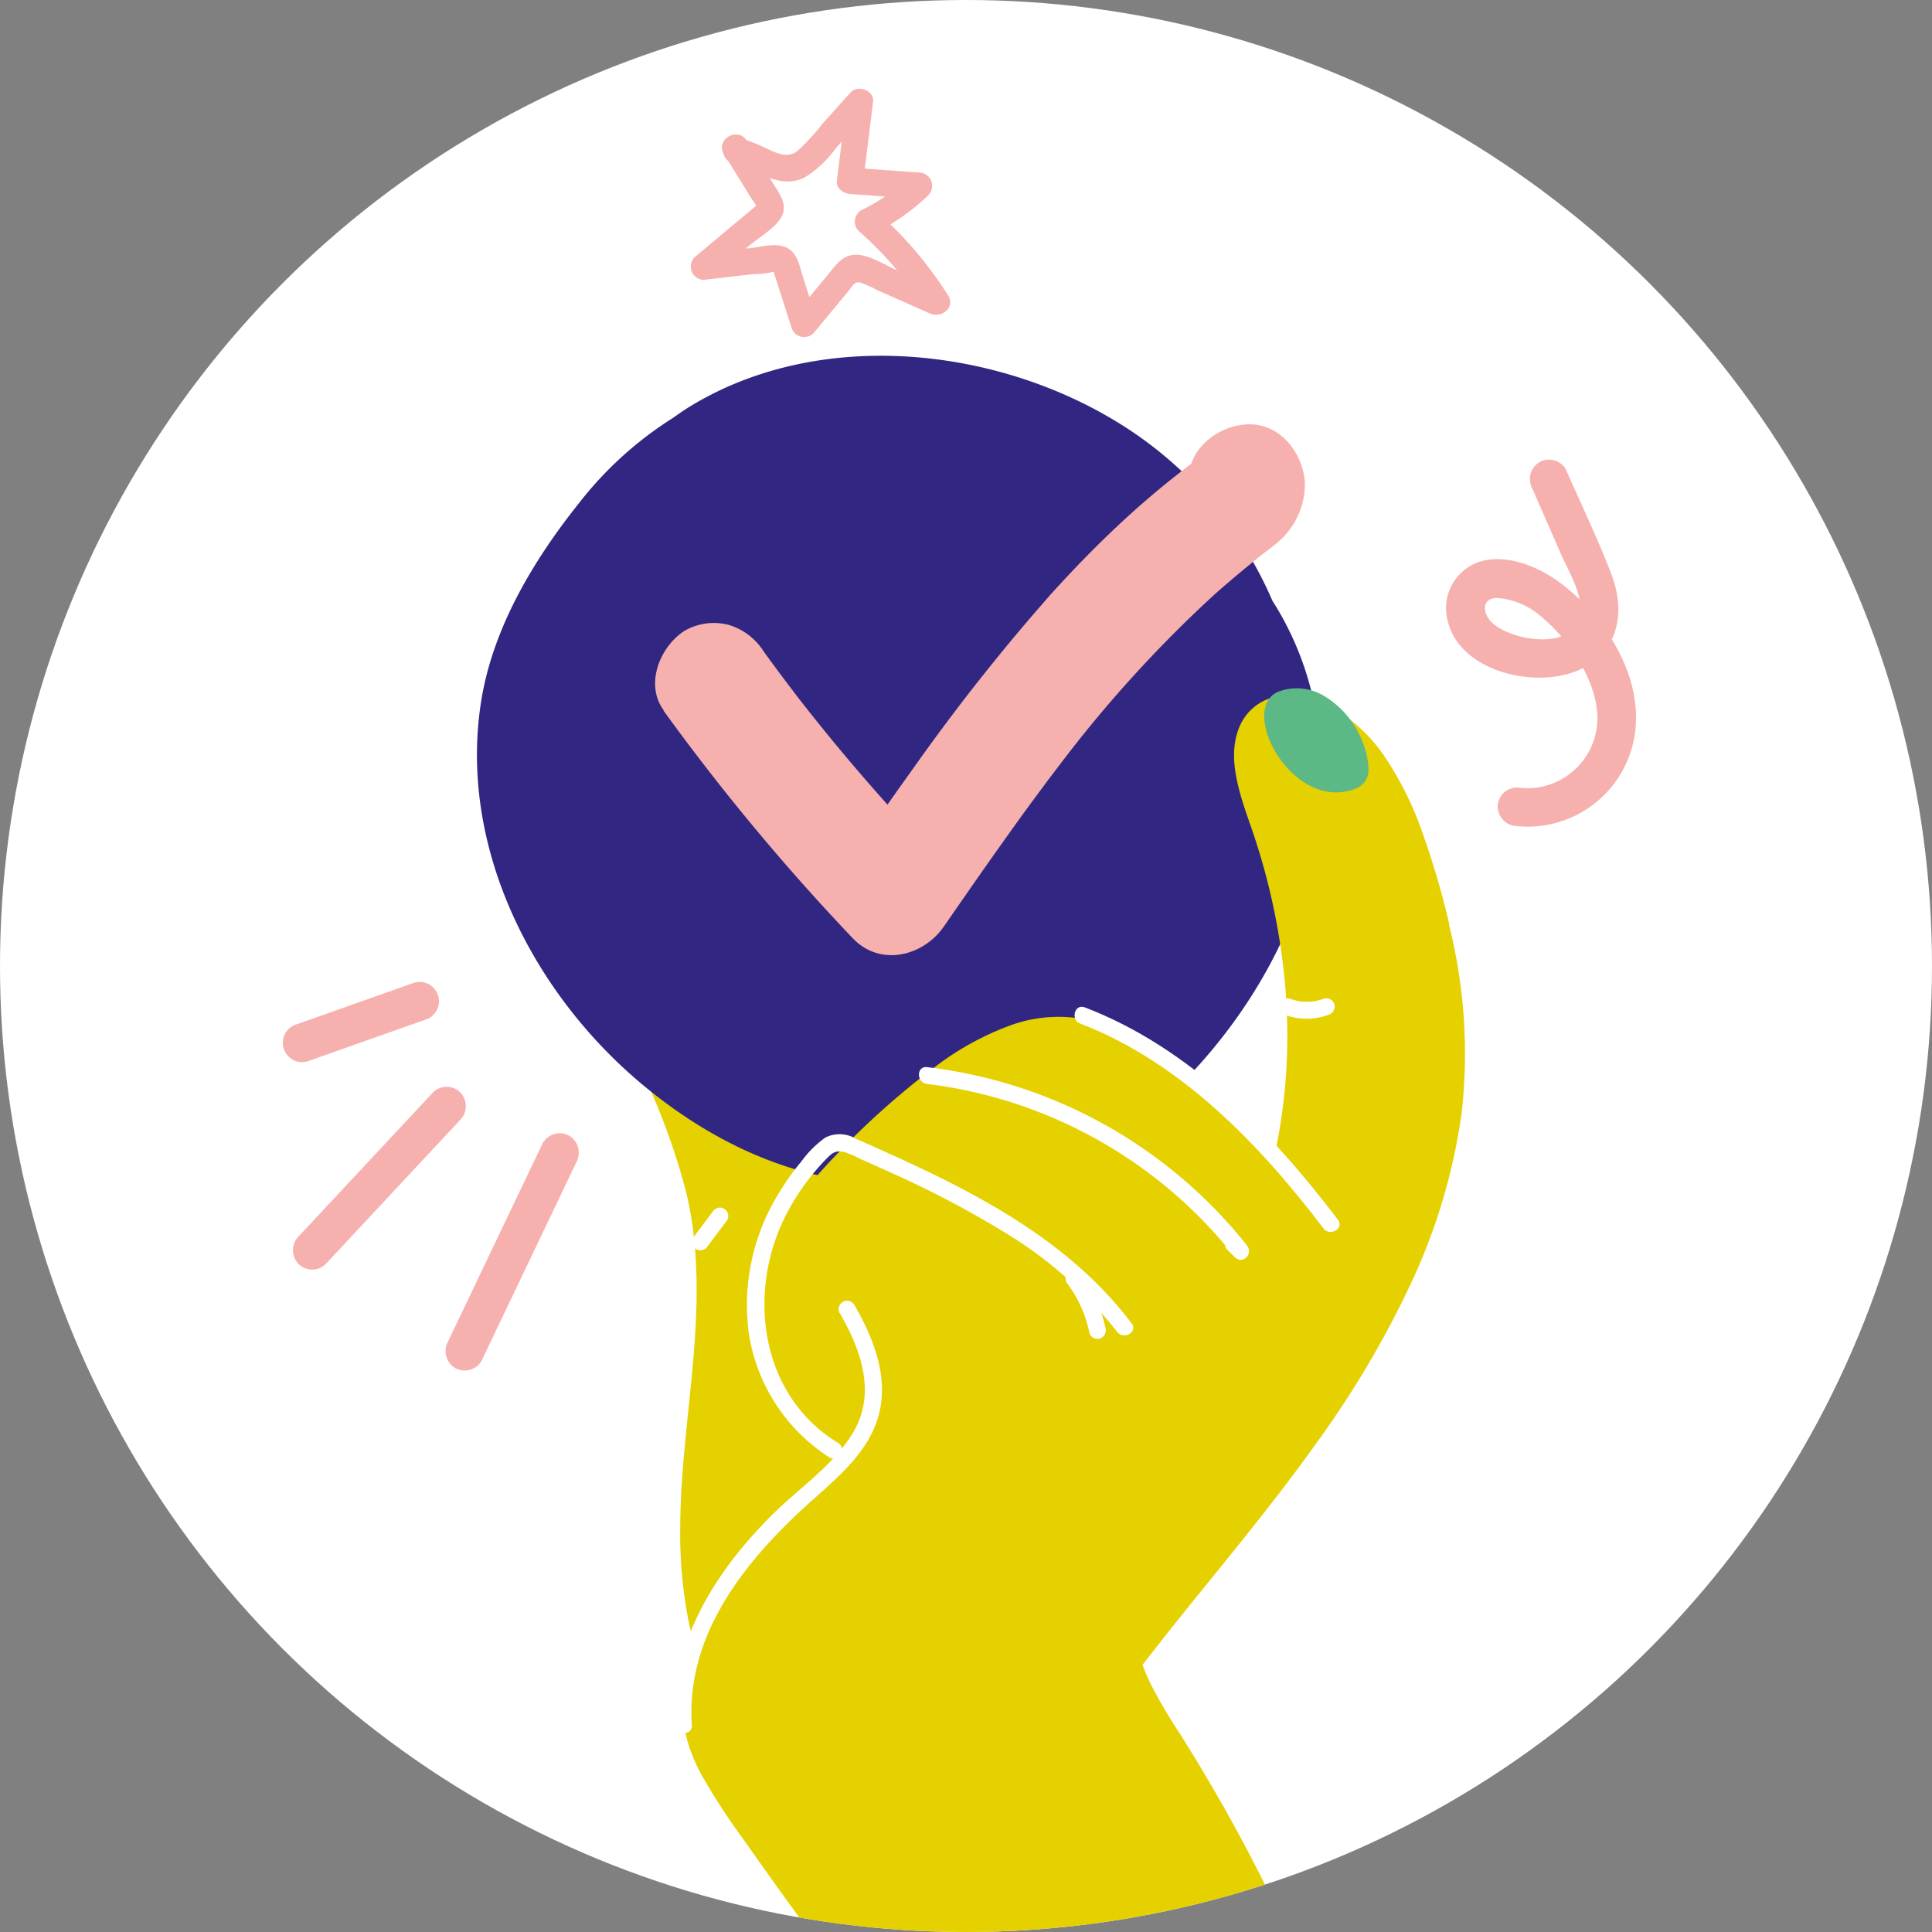 <svg xmlns="http://www.w3.org/2000/svg" xmlns:xlink="http://www.w3.org/1999/xlink" width="200" height="200" viewBox="0 0 200 200">
  <rect x="0" y="0" width="200" height="200" fill="#808080" stroke="none"/>
  <defs>
    <clipPath id="clip-path">
      <circle id="Ellipse_51" data-name="Ellipse 51" cx="100" cy="100" r="100" fill="none"/>
    </clipPath>
  </defs>
  <g id="picto" clip-path="url(#clip-path)">
    <circle id="Ellipse_50" data-name="Ellipse 50" cx="100" cy="100" r="100" fill="#fff"/>
    <g id="Groupe_398" data-name="Groupe 398">
      <g id="Groupe_392" data-name="Groupe 392">
        <path id="Tracé_1011" data-name="Tracé 1011" d="M72.69,109.86a4.083,4.083,0,0,1-1.59,1.06,3.623,3.623,0,0,1-1.35.44,3.708,3.708,0,0,1-2.3-.53c-.04.11-.22.17-.28.04s-.12-.25-.19-.38a3.2,3.2,0,0,1-1-1.47.464.464,0,0,1,.07-.43c-.42-.88-.84-1.76-1.27-2.64a8.727,8.727,0,0,1-1.19-4.55,3.6,3.6,0,0,1,1.89-2.94,5.077,5.077,0,0,1,3.66-.1,7.72,7.72,0,0,1,5.07,4.73,6.766,6.766,0,0,1-1.52,6.76Z" fill="#5cb885"/>
        <path id="Tracé_1012" data-name="Tracé 1012" d="M104.41,163.2a21.1,21.1,0,0,1-4.82,8.25,22.067,22.067,0,0,1-7.76,5.24,21.585,21.585,0,0,1-4.53,1.25,28.988,28.988,0,0,1-5.35.25c-.99-.02-1.98-.05-2.97-.02a11.711,11.711,0,0,1-2.58-.08c.33.53.67,1.04,1.04,1.54.14.18-.14.35-.29.19-.57-.65-1.12-1.33-1.63-2.03a2.714,2.714,0,0,1-1.65-2.68,25.2,25.2,0,0,1-1.44-3.18c-.24-.66-.46-1.33-.64-2-.07-.26-.14-.51-.2-.77-.14-.54-.26-1.09-.37-1.65a47.472,47.472,0,0,1-.8-9.7c.06-7.42,1.42-14.75,1.66-22.16a55.9,55.9,0,0,0-.14-6.47c-.01-.11-.01-.16-.02-.21-.02-.27-.05-.53-.08-.8s-.05-.45-.07-.62c-.09-.76-.21-1.52-.35-2.28a1.01,1.01,0,0,0-.03-.17c-.07-.37-.11-.59-.16-.81-.05-.24-.11-.48-.16-.71a68.938,68.938,0,0,0-3.31-9.75c-.71-1.74-1.44-3.48-2.14-5.22a12.858,12.858,0,0,1-1.24-4.73,4.391,4.391,0,0,1,2.23-3.94A8.466,8.466,0,0,1,71.06,99c6.19.24,11.05,5.43,13.5,10.72a50.1,50.1,0,0,1,2.45,6.73c.2.67.4,1.34.59,2.02.07.23.14.47.21.71a48.8,48.8,0,0,0,3.9,10.24c3.04,5.42,7.33,10.02,10.35,15.45a25.9,25.9,0,0,1,3.14,8.74,21.618,21.618,0,0,1-.79,9.59Z" fill="#e5d100"/>
      </g>
      <g id="Groupe_393" data-name="Groupe 393">
        <path id="Tracé_1013" data-name="Tracé 1013" d="M136.24,73.88a31.709,31.709,0,0,0-4.52-11.69,40.332,40.332,0,0,0-15.99-18.45c-12.97-7.97-31.24-9.78-44.52-1.53-.52.32-1.01.68-1.51,1.03a37.956,37.956,0,0,0-9.73,8.8c-4.76,5.96-9,13.03-10.18,20.67-2.31,14.9,5.24,29.88,16.48,39.37,5.76,4.86,12.65,8.64,20.14,9.92a38.92,38.92,0,0,0,16.36-.71c7.27-.83,14.16-3.59,19.36-8.9.35-.36.69-.72,1.02-1.1.23-.24.46-.47.68-.72,8.97-9.83,14.75-23.27,12.42-36.69Z" fill="#312783"/>
        <path id="Tracé_1014" data-name="Tracé 1014" d="M68.7,73.58A228.477,228.477,0,0,0,88.28,97.13c2.84,2.98,7.3,1.86,9.43-1.22s4.32-6.24,6.53-9.33q1.62-2.28,3.29-4.53c.56-.75,1.11-1.5,1.68-2.24.26-.34.52-.68.78-1.03.66-.86-.03.09-.15.19a5.893,5.893,0,0,0,.53-.68A131.381,131.381,0,0,1,125.66,61.6c1.54-1.38,3.13-2.69,4.73-3.99.65-.52-.87.65-.2.15.38-.28.75-.57,1.12-.86a12.531,12.531,0,0,0,1.43-1.19,7.9,7.9,0,0,0,2.34-5.78c-.24-3.12-2.59-6.16-6-6-3.04.14-6.27,2.65-6,6a3.547,3.547,0,0,1,.68-1.82l.5-.89-.26.26c-.04.1-.72.56.01,0,.68-.52.08-.07-.05.03-1.09.83-2.17,1.67-3.23,2.53q-2.07,1.68-4.04,3.48c-2.73,2.49-5.32,5.14-7.8,7.88A210.314,210.314,0,0,0,94.62,79.43c-2.47,3.43-4.88,6.91-7.28,10.38l9.43-1.22q-4.95-5.175-9.55-10.67c-1.51-1.8-2.98-3.63-4.43-5.48-.14-.18-.29-.37-.43-.56.46.6.49.63.08.1l-1.14-1.5c-.75-1-1.5-2.01-2.23-3.02a6.508,6.508,0,0,0-3.59-2.76,6.093,6.093,0,0,0-4.63.61c-2.51,1.62-4.13,5.5-2.15,8.21h0Z" fill="#f6b1ae"/>
      </g>
      <g id="Groupe_395" data-name="Groupe 395">
        <path id="Tracé_1015" data-name="Tracé 1015" d="M150.02,95.64a84.927,84.927,0,0,0-2.7-9.24,34.2,34.2,0,0,0-3.7-7.65,16.858,16.858,0,0,0-5.97-5.66c-2.27-1.17-5.26-1.69-7.48-.15-2.12,1.46-2.63,4.05-2.35,6.46.32,2.74,1.43,5.28,2.25,7.89a67.677,67.677,0,0,1,2.96,14.64c.04.47.08.94.11,1.42.03.39.05.77.07,1.31v.15c.01.35.03.7.04,1.27a58,58,0,0,1-1.02,12.11c-.08.42-.17.84-.3,1.46-.03.14-.06.28-.09.41-.31-.31-.62-.63-.94-.94-2.61-2.57-5.32-5.04-8.1-7.41-2.58-2.2-5.28-4.5-8.52-5.67a14.576,14.576,0,0,0-9.96.21,29.663,29.663,0,0,0-7.48,4.16c-.33.24-.67.49-.99.75-.16.12-.32.25-.48.37a83.511,83.511,0,0,0-7.32,6.5c-.15.15-.3.29-.46.46-.21.21-.42.43-.63.65-.06.06-.11.11-.16.17-.08.08-.16.17-.24.25s-.15.16-.23.24-.16.17-.24.25c-.11.11-.21.23-.32.34-.08.09-.16.17-.26.29-.05.05-.09.09-.21.23-.08.08-.15.16-.23.25-.04.04-.08.09-.12.13-.05.06-.1.11-.15.17-.03.03-.06.07-.09.1-.04.05-.09.09-.27.31-.56.63-1.1,1.26-1.67,1.96-.35.41-.69.83-1.02,1.25-.03.04-.06.07-.09.11-.27.33-.52.66-.78.99-.03.04-.07.09-.1.13a45.612,45.612,0,0,0-2.97,4.21,8.412,8.412,0,0,0-1.41,4.93,9.793,9.793,0,0,0,1.42,4.03c.16.28.33.55.5.82.26.4.52.8.79,1.2.15.23.31.45.48.68.1.14.19.27.3.41q.66.9,1.38,1.77a43.745,43.745,0,0,0,6.17,6.15c-.9.93-1.8,1.87-2.75,2.88-.06.06-.12.12-.2.21-.05.04-.08.09-.25.27a.944.944,0,0,0-.13.14c-.08.09-.17.17-.24.26s-.16.16-.33.34c-.07.07-.14.15-.21.22s-.12.13-.19.2c-.58.61-1.16,1.22-1.82,1.93a1.922,1.922,0,0,0-.14.15c-.22.23-.43.46-.65.69-.07.07-.14.15-.21.23l-.83.89c-.11.11-.21.23-.32.35-.05.05-.09.1-.14.15-.39.43-.78.86-1.16,1.3-.07.07-.13.15-.19.22-.18.21-.36.41-.54.62a1.063,1.063,0,0,0-.09.11,36.209,36.209,0,0,0-3.92,5.5c-.07.11-.13.23-.19.34-.04.06-.07.13-.11.19a23.417,23.417,0,0,0-1.06,2.27c-.07.19-.15.37-.21.56a15.724,15.724,0,0,0-1,6.68,17.641,17.641,0,0,0,2.35,7.03,67.9,67.9,0,0,0,3.95,6.03c.1.15.2.29.31.44q2.385,3.39,4.81,6.74,2.25,3.09,4.54,6.13,2.685,3.57,5.45,7.08c.84,1.08,1.69,2.15,2.55,3.22a6.171,6.171,0,0,0,2.93,2.27c2.41.74,4.95-.56,7.1-1.52q7.8-3.5,15.6-6.98,3.9-1.755,7.8-3.49c1.95-.88,4.9-1.77,5.03-4.34a5.214,5.214,0,0,0-1.34-3.34c-.47-.98-.97-1.95-1.47-2.92-.96-1.88-1.95-3.75-2.98-5.59-.29-.52-.58-1.04-.88-1.56-1.34-2.34-2.73-4.66-4.17-6.94a54.2,54.2,0,0,1-2.94-4.98c-.25-.51-.49-1.03-.7-1.56-.08-.2-.15-.4-.22-.59q2.88-3.72,5.86-7.38c4.19-5.17,8.41-10.33,12.27-15.76a100.635,100.635,0,0,0,9.58-16.19,61.638,61.638,0,0,0,5.31-17.7,54.79,54.79,0,0,0-1.31-19.63Z" fill="#e5d100"/>
        <path id="Tracé_1016" data-name="Tracé 1016" d="M141.66,79.76a2.028,2.028,0,0,1-1.45,1.92c-6.53,2.41-12.17-8.46-7.79-10.11a5.419,5.419,0,0,1,4.57.43,9.449,9.449,0,0,1,3.29,3.24,9.679,9.679,0,0,1,.97,2.12,7.515,7.515,0,0,1,.41,2.4Z" fill="#5cb885"/>
        <path id="Tracé_1017" data-name="Tracé 1017" d="M114.44,137.49a14.18,14.18,0,0,0-2.51-5.58.89.89,0,0,0-1.19-.31.879.879,0,0,0-.31,1.19,12.978,12.978,0,0,1,1.49,2.51c.11.25.12.28.22.52s.17.46.25.7a13.842,13.842,0,0,1,.38,1.44.87.87,0,0,0,1.07.61.891.891,0,0,0,.61-1.07h0Z" fill="#fff"/>
        <g id="Groupe_394" data-name="Groupe 394">
          <path id="Tracé_1018" data-name="Tracé 1018" d="M117.14,136.99c-6.31-8.37-15.69-13.32-25.05-17.55-1.16-.52-2.31-1.05-3.48-1.55a3.285,3.285,0,0,0-3.17-.13,10.879,10.879,0,0,0-2.47,2.46,25.953,25.953,0,0,0-2.26,3.16,22.008,22.008,0,0,0-3.2,14.6,18.606,18.606,0,0,0,8.38,12.91.874.874,0,0,0,.88-1.51c-8.15-4.95-9.51-15.7-5.35-23.71a24.017,24.017,0,0,1,4.01-5.59c.63-.65,1.02-1.07,2.01-.81a10.033,10.033,0,0,1,1.58.68c1.04.46,2.08.93,3.11,1.4a101.606,101.606,0,0,1,12.09,6.36,42.646,42.646,0,0,1,11.42,10.16c.67.88,2.18.02,1.51-.88h0Z" fill="#fff"/>
          <path id="Tracé_1019" data-name="Tracé 1019" d="M86.93,135.93c2.19,3.77,3.81,8.29,1.39,12.35-2.02,3.39-5.57,5.74-8.33,8.48-5.83,5.78-10.69,13.29-10.11,21.82.08,1.11,1.82,1.12,1.74,0-.64-9.4,5.57-17.07,12.16-23,2.77-2.5,5.9-5.01,7.07-8.7,1.29-4.07-.39-8.32-2.43-11.83a.875.875,0,0,0-1.51.88h0Z" fill="#fff"/>
          <path id="Tracé_1020" data-name="Tracé 1020" d="M73.26,129l2.01-2.68a.875.875,0,0,0,.09-.67.9.9,0,0,0-.4-.52.875.875,0,0,0-.67-.09,1.024,1.024,0,0,0-.52.4l-2.01,2.68a.875.875,0,0,0-.09.67.9.9,0,0,0,.4.52.875.875,0,0,0,.67.09,1.024,1.024,0,0,0,.52-.4h0Z" fill="#fff"/>
          <path id="Tracé_1021" data-name="Tracé 1021" d="M133.04,105.07a6.539,6.539,0,0,0,4.49-.02.892.892,0,0,0,.61-1.07.879.879,0,0,0-1.07-.61,5.39,5.39,0,0,1-.95.27c-.04,0-.35.06-.12.02a1.492,1.492,0,0,1-.21.02c-.16.01-.33.02-.5.02a4.181,4.181,0,0,1-.5-.02.715.715,0,0,1-.21-.02c.11.02.12.02.02,0-.05,0-.09-.02-.14-.02a6.491,6.491,0,0,1-.96-.26.875.875,0,0,0-1.07.61.9.9,0,0,0,.61,1.07h0Z" fill="#fff"/>
          <path id="Tracé_1022" data-name="Tracé 1022" d="M95.97,112.21a48,48,0,0,1,31.88,17.94l1.23-1.23-.78-.75c-.81-.78-2.04.45-1.23,1.23l.78.75c.83.8,1.91-.37,1.23-1.23a49.74,49.74,0,0,0-33.12-18.45c-1.11-.13-1.1,1.61,0,1.74h0Z" fill="#fff"/>
          <path id="Tracé_1023" data-name="Tracé 1023" d="M111.82,105.96c10.36,3.96,18.61,12.53,25.18,21.2.67.88,2.18.01,1.51-.88-6.87-9.07-15.39-17.86-26.22-22-1.05-.4-1.5,1.28-.46,1.68h0Z" fill="#fff"/>
        </g>
      </g>
      <g id="Groupe_397" data-name="Groupe 397">
        <path id="Tracé_1024" data-name="Tracé 1024" d="M158.63,50.59l2.96,6.76c.8,1.84,2.31,4.22,1.99,6.3-.59,3.83-7.38,2.7-9.27.66-.87-.94-.87-2.38.63-2.41a7.792,7.792,0,0,1,4.75,2.06c2.81,2.36,5.52,6.39,5.67,10.14a7.267,7.267,0,0,1-8.32,7.42,2.006,2.006,0,0,0-2,2,2.046,2.046,0,0,0,2,2,11.217,11.217,0,0,0,12.24-9.83c.71-6-3.3-12.01-7.75-15.34-2.18-1.63-5.27-2.94-8.03-2.3a5.062,5.062,0,0,0-3.64,6.19c1.3,5.72,10.46,7.45,14.78,4.47,3.16-2.18,3.46-5.86,2.18-9.24-1.41-3.69-3.15-7.28-4.73-10.9a2.016,2.016,0,0,0-2.74-.72,2.061,2.061,0,0,0-.72,2.74Z" fill="#f6b1ae"/>
        <path id="Tracé_1025" data-name="Tracé 1025" d="M75.78,16.88c2.49.64,4.81,2.77,7.49,1.51a11.463,11.463,0,0,0,3.25-3.04l3.45-3.84-2.33-.96-1.01,8.17c-.1.77.7,1.32,1.36,1.36l7.15.52-.96-2.33a19.4,19.4,0,0,1-5.02,3.49,1.377,1.377,0,0,0-.28,2.14,37.244,37.244,0,0,1,6.9,8.07l1.87-1.87-4.84-2.14c-1.27-.56-2.83-1.61-4.25-1.59s-2.17,1.24-2.97,2.21l-3.31,3.99,2.28.6L83.1,28.6c-.33-1.05-.53-2.35-1.58-2.92-1.12-.61-2.71-.12-3.91.01l-4.76.55.96,2.33,3.81-3.19c1.02-.86,2.75-1.83,3.34-3.06s-.35-2.39-.97-3.4L77.3,14.56c-.92-1.49-3.28-.12-2.36,1.38l1.96,3.17.98,1.59a3.453,3.453,0,0,1,.49.79l.05-.32-.54.46-5.99,5.01a1.379,1.379,0,0,0,.96,2.33l3.81-.44,1.43-.16a7.383,7.383,0,0,0,1.9-.22c.45.03.46-.04.04-.19l.29.91.44,1.37,1.17,3.66a1.373,1.373,0,0,0,2.28.6l2.41-2.91,1.2-1.45c.37-.45.61-1.01,1.18-.9a9.927,9.927,0,0,1,1.78.78l1.76.78,3.74,1.66c1.14.51,2.67-.6,1.87-1.87a40.022,40.022,0,0,0-7.32-8.62l-.28,2.14a21.658,21.658,0,0,0,5.57-3.92,1.383,1.383,0,0,0-.96-2.33l-7.15-.52,1.36,1.36,1.01-8.17c.15-1.18-1.59-1.79-2.33-.96l-2.82,3.14a23.748,23.748,0,0,1-2.67,2.91c-.89.7-1.84.36-2.79-.05a21.748,21.748,0,0,0-3.25-1.33,1.366,1.366,0,0,0-.73,2.63h0Z" fill="#f6b1ae"/>
        <g id="Groupe_396" data-name="Groupe 396">
          <path id="Tracé_1026" data-name="Tracé 1026" d="M56.2,118.3l-9.82,20.57a2.054,2.054,0,0,0,.72,2.74,2.023,2.023,0,0,0,2.74-.72l9.82-20.57a2.054,2.054,0,0,0-.72-2.74,2.023,2.023,0,0,0-2.74.72Z" fill="#f6b1ae"/>
          <path id="Tracé_1027" data-name="Tracé 1027" d="M44.82,113.09,30.9,128.01a2.041,2.041,0,0,0,0,2.83,2,2,0,0,0,2.83,0l13.92-14.92a2.041,2.041,0,0,0,0-2.83,2,2,0,0,0-2.83,0Z" fill="#f6b1ae"/>
          <path id="Tracé_1028" data-name="Tracé 1028" d="M42.91,101.72l-12.16,4.3a2,2,0,0,0,1.06,3.86l12.16-4.3a2,2,0,0,0-1.06-3.86h0Z" fill="#f6b1ae"/>
        </g>
      </g>
    </g>
  </g>
</svg>
